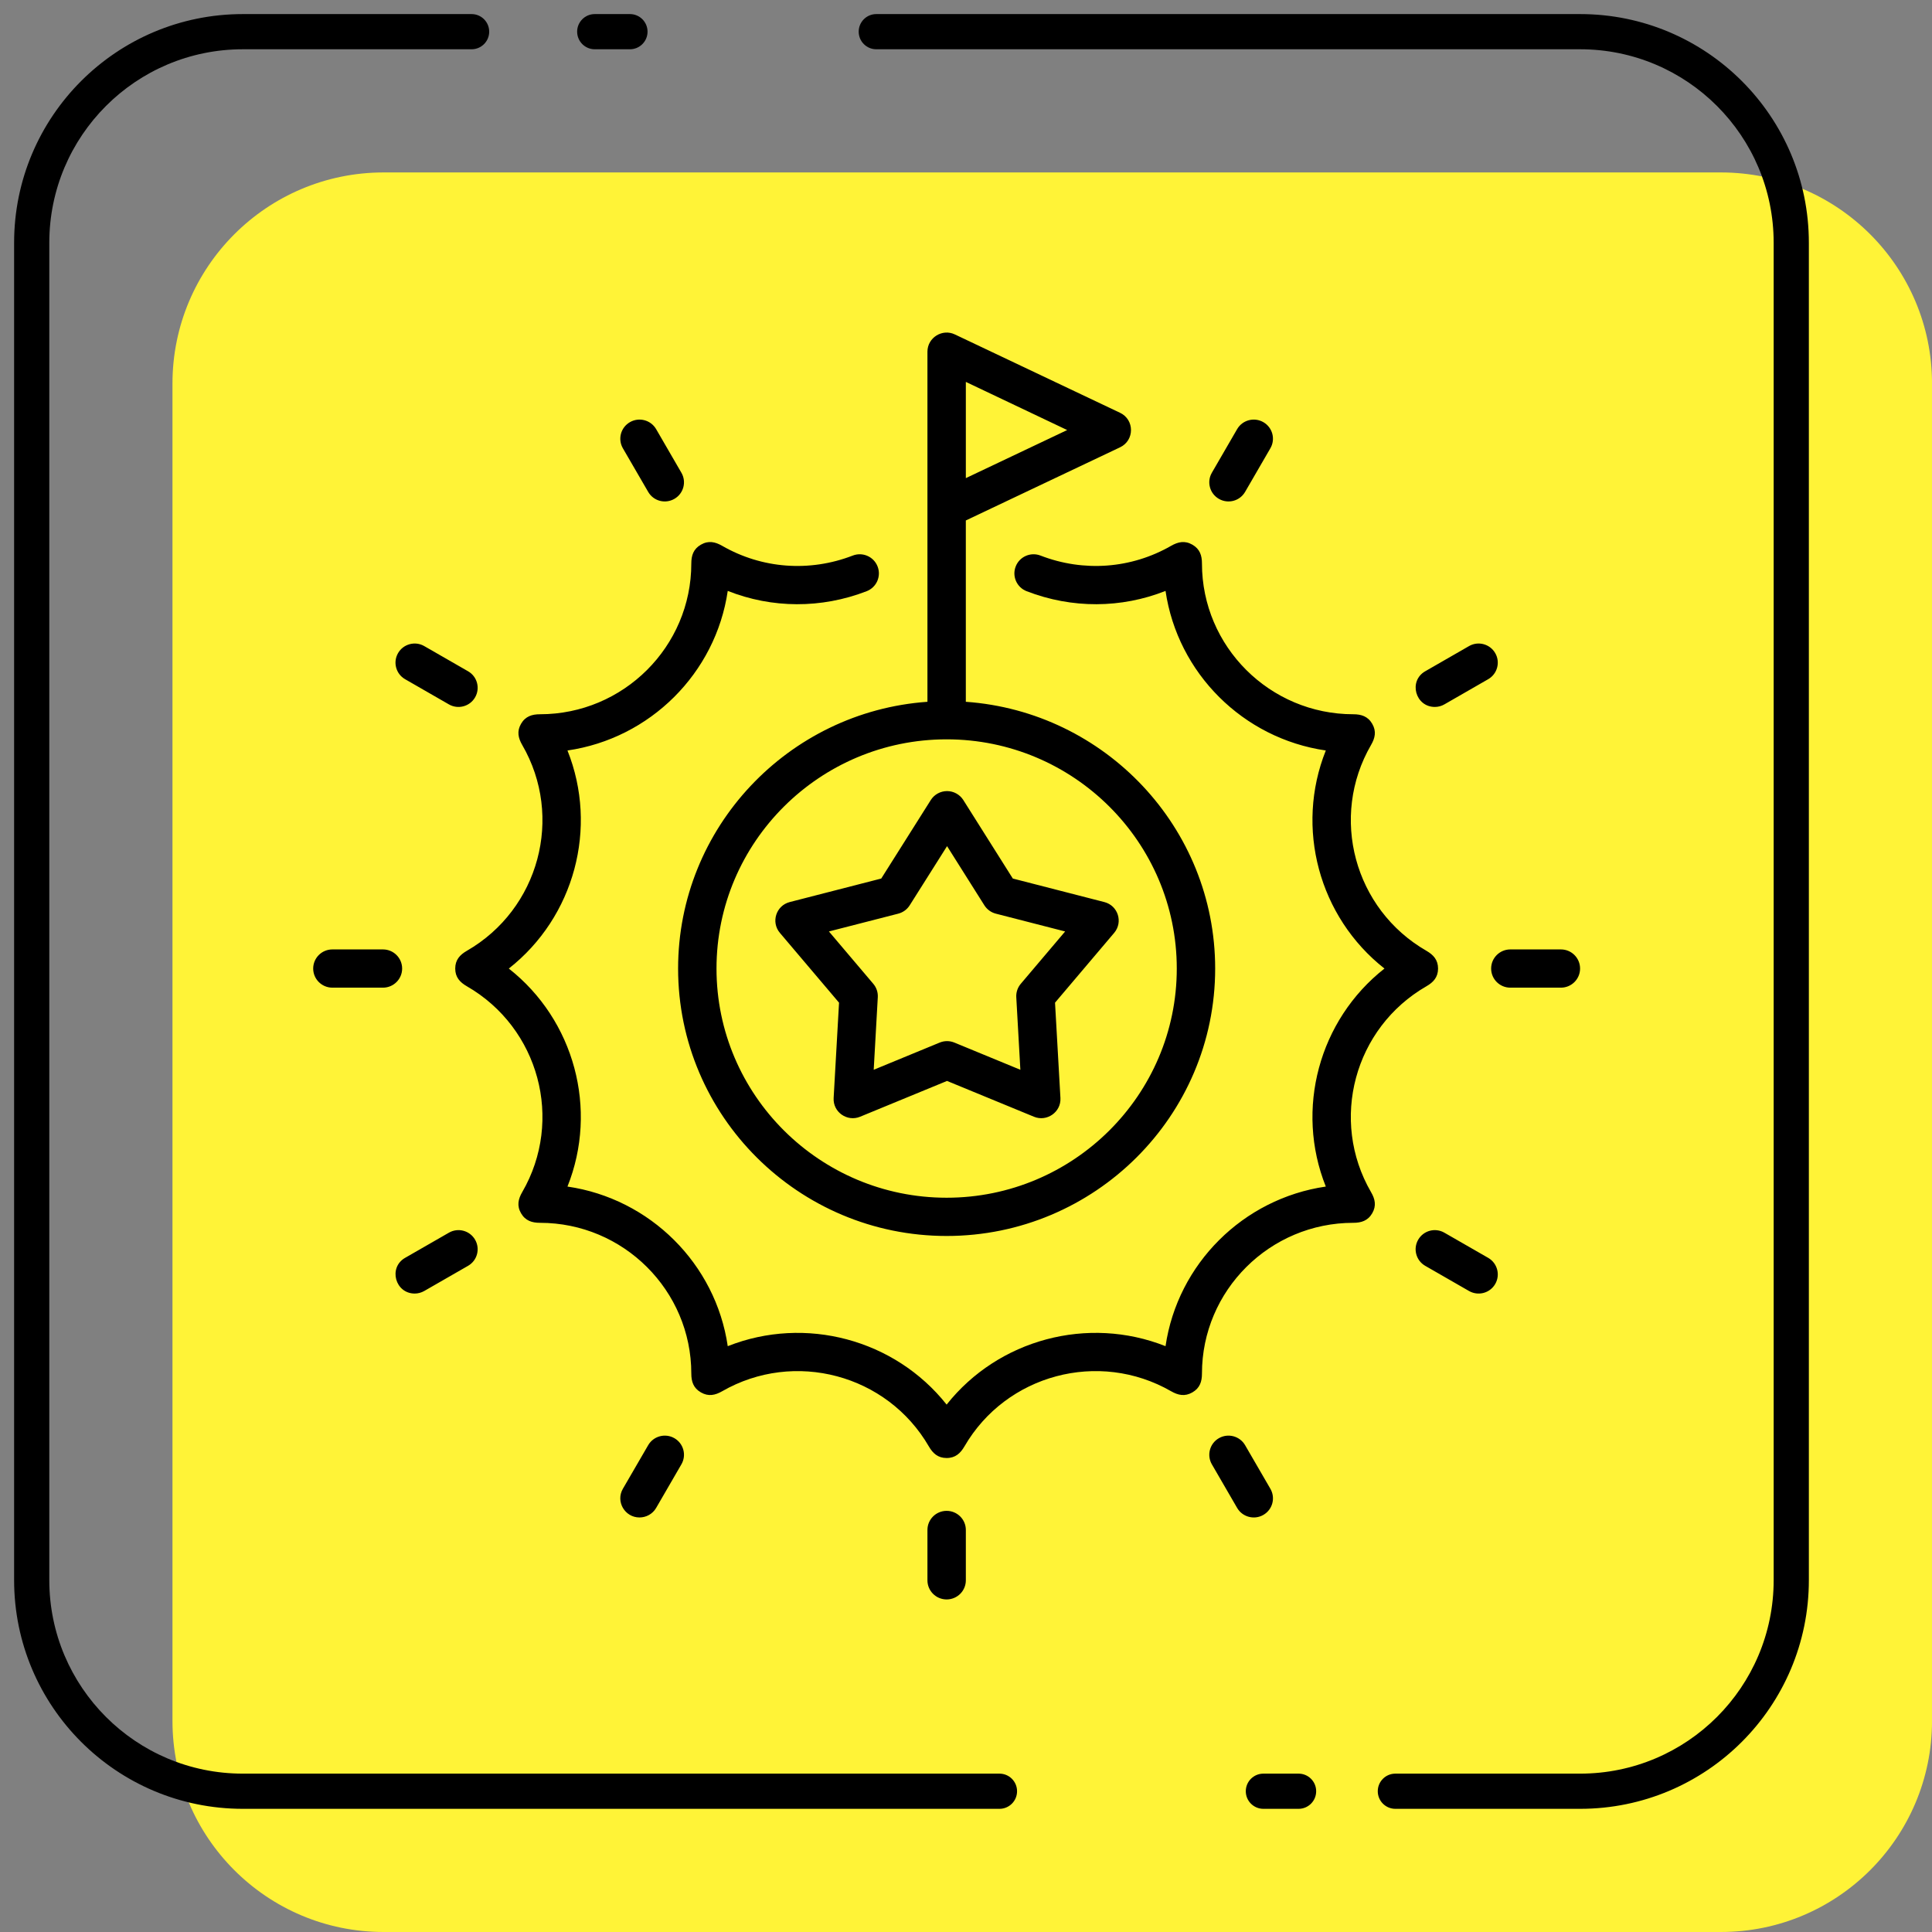<svg xmlns="http://www.w3.org/2000/svg" width="122" height="122" viewBox="0 0 122 122" fill="none"><rect x="0" y="0" width="122" height="122" fill="#808080" stroke="none"/><path d="M10.891 24.222C10.891 16.858 16.86 10.889 24.224 10.889H108.668C116.032 10.889 122.002 16.858 122.002 24.222V108.667C122.002 116.03 116.032 122 108.668 122H24.224C16.86 122 10.891 116.03 10.891 108.667V24.222Z" fill="#FFF337"></path><g clip-path="url(#clip0_22401_3125)"><path fill-rule="evenodd" clip-rule="evenodd" d="M59.804 53.431L57.444 57.169C57.279 57.43 57.02 57.618 56.721 57.695L52.344 58.819L55.147 62.126C55.346 62.362 55.448 62.664 55.43 62.973L55.172 67.553L59.34 65.835C59.637 65.713 59.969 65.713 60.265 65.835L64.433 67.553L64.175 62.973C64.157 62.664 64.259 62.362 64.458 62.126L67.26 58.819L62.884 57.695C62.585 57.618 62.326 57.43 62.161 57.169L59.804 53.431ZM59.804 49.955C60.219 49.955 60.607 50.169 60.83 50.519L63.956 55.477L69.733 56.962C70.598 57.182 70.933 58.228 70.356 58.909L66.622 63.316L66.963 69.334C67.014 70.228 66.101 70.856 65.29 70.518L59.802 68.258L54.314 70.518C53.497 70.856 52.59 70.227 52.642 69.334L52.983 63.316L49.248 58.909C48.672 58.23 49.006 57.182 49.872 56.962L55.648 55.477L58.777 50.519C58.998 50.169 59.386 49.955 59.804 49.955ZM28.345 77.842L25.58 79.43C24.509 80.046 24.956 81.684 26.188 81.684C26.392 81.684 26.601 81.63 26.792 81.521L29.558 79.932C30.137 79.599 30.334 78.86 30 78.283C29.665 77.704 28.923 77.507 28.345 77.842ZM25.394 61.161C25.394 60.492 24.85 59.953 24.182 59.953H20.99C20.321 59.953 19.777 60.492 19.777 61.161C19.777 61.828 20.321 62.368 20.99 62.368H24.182C24.85 62.368 25.394 61.828 25.394 61.161ZM25.58 42.889L28.345 44.479C28.918 44.81 29.662 44.621 30 44.037C30.334 43.459 30.137 42.722 29.558 42.389L26.791 40.799C26.213 40.465 25.471 40.663 25.137 41.241C24.802 41.817 25.001 42.556 25.58 42.889ZM40.93 31.06C41.267 31.644 42.008 31.835 42.585 31.502C43.165 31.169 43.364 30.43 43.029 29.853L41.434 27.1C41.098 26.522 40.358 26.325 39.778 26.658C39.197 26.992 38.999 27.729 39.333 28.308L40.93 31.06ZM67.389 27.156L60.99 24.116V30.192L67.389 27.156ZM59.777 46.687C67.79 46.687 74.31 53.178 74.31 61.161C74.31 69.142 67.79 75.633 59.777 75.633C51.764 75.633 45.245 69.142 45.245 61.161C45.245 53.178 51.764 46.687 59.777 46.687ZM58.565 32.107V22.21C58.565 21.318 59.506 20.738 60.298 21.119L70.729 26.067C71.648 26.502 71.649 27.811 70.729 28.246L60.989 32.866V44.316C69.775 44.937 76.734 52.255 76.734 61.161C76.734 70.473 69.127 78.048 59.777 78.048C50.427 78.048 42.82 70.473 42.82 61.161C42.82 52.255 49.778 44.937 58.565 44.316V32.107H58.565ZM76.97 31.502C77.546 31.835 78.287 31.643 78.625 31.06L80.22 28.308C80.556 27.729 80.357 26.992 79.777 26.658C79.197 26.325 78.455 26.522 78.12 27.1L76.525 29.853C76.191 30.43 76.39 31.169 76.97 31.502ZM90.605 44.641C90.811 44.641 91.02 44.589 91.21 44.479L93.975 42.889C94.554 42.556 94.753 41.817 94.418 41.241C94.084 40.663 93.342 40.465 92.763 40.799L89.998 42.389C88.925 43.005 89.377 44.641 90.605 44.641ZM98.566 59.953H95.373C94.704 59.953 94.161 60.493 94.161 61.161C94.161 61.828 94.704 62.368 95.373 62.368H98.566C99.234 62.368 99.777 61.828 99.777 61.161C99.777 60.492 99.234 59.953 98.566 59.953ZM93.975 79.43L91.21 77.842C90.63 77.507 89.89 77.704 89.555 78.283C89.221 78.86 89.417 79.599 89.998 79.933L92.763 81.522C93.343 81.854 94.082 81.661 94.418 81.081C94.753 80.502 94.554 79.763 93.975 79.43ZM78.625 91.26C78.29 90.682 77.549 90.485 76.97 90.817C76.39 91.15 76.192 91.889 76.525 92.467L78.121 95.22C78.459 95.802 79.206 95.992 79.777 95.662C80.358 95.329 80.556 94.59 80.221 94.012L78.625 91.26ZM42.585 90.817C42.007 90.485 41.265 90.682 40.93 91.26L39.333 94.012C38.866 94.818 39.456 95.823 40.382 95.823C40.801 95.823 41.21 95.607 41.434 95.22L43.029 92.467C43.364 91.889 43.165 91.15 42.585 90.817ZM59.777 95.406C59.108 95.406 58.565 95.946 58.565 96.613V99.793C58.565 100.459 59.108 101 59.777 101C60.446 101 60.99 100.459 60.99 99.793V96.613C60.99 95.946 60.446 95.406 59.777 95.406ZM86.578 75.281C86.832 75.713 86.926 76.14 86.652 76.614C86.377 77.088 85.958 77.217 85.457 77.217C80.186 77.217 75.9 81.488 75.9 86.736C75.9 87.236 75.773 87.651 75.294 87.926C74.814 88.202 74.39 88.103 73.954 87.854C69.39 85.23 63.535 86.793 60.901 91.337C60.649 91.769 60.332 92.069 59.777 92.069C59.225 92.069 58.904 91.771 58.654 91.337C56.02 86.793 50.163 85.231 45.601 87.854C45.165 88.103 44.741 88.202 44.261 87.926C43.782 87.651 43.654 87.236 43.654 86.736C43.654 81.488 39.368 77.217 34.098 77.217C33.598 77.217 33.177 77.088 32.902 76.614C32.627 76.141 32.724 75.713 32.975 75.281C35.612 70.735 34.042 64.904 29.478 62.278C29.044 62.028 28.746 61.71 28.746 61.161C28.746 60.611 29.043 60.292 29.478 60.042C34.042 57.416 35.612 51.585 32.975 47.04C32.725 46.608 32.627 46.18 32.902 45.706C33.177 45.232 33.597 45.103 34.098 45.103C39.368 45.103 43.654 40.832 43.654 35.584C43.654 35.083 43.782 34.669 44.261 34.394C44.741 34.118 45.165 34.218 45.601 34.466C48.115 35.914 51.122 36.137 53.848 35.083C54.472 34.841 55.175 35.148 55.417 35.772C55.66 36.393 55.349 37.092 54.726 37.333C51.861 38.442 48.746 38.421 45.955 37.314C45.194 42.511 41.054 46.634 35.834 47.391C37.786 52.273 36.271 57.905 32.13 61.161C36.271 64.416 37.785 70.048 35.834 74.928C41.054 75.687 45.194 79.809 45.955 85.007C50.855 83.064 56.508 84.574 59.777 88.696C63.045 84.572 68.701 83.064 73.6 85.007C74.362 79.809 78.5 75.687 83.721 74.928C81.77 70.048 83.284 64.416 87.425 61.161C83.284 57.905 81.77 52.273 83.721 47.391C78.5 46.634 74.362 42.511 73.6 37.314C70.809 38.421 67.695 38.442 64.829 37.333C64.206 37.092 63.896 36.393 64.138 35.772C64.38 35.148 65.083 34.841 65.707 35.083C68.434 36.137 71.439 35.913 73.954 34.466C74.39 34.218 74.814 34.118 75.294 34.394C75.773 34.669 75.9 35.084 75.9 35.584C75.9 40.832 80.187 45.103 85.457 45.103C85.959 45.103 86.377 45.232 86.652 45.706C86.929 46.183 86.83 46.606 86.579 47.04C83.944 51.585 85.513 57.416 90.077 60.042C90.511 60.292 90.809 60.613 90.809 61.161C90.809 61.709 90.511 62.029 90.077 62.278C85.513 64.904 83.944 70.735 86.578 75.281Z" fill="black"></path></g><path d="M0.891 99.778V15.333C0.891 7.356 7.358 0.889 15.335 0.889H29.779C30.393 0.889 30.891 1.386 30.891 2C30.891 2.614 30.393 3.111 29.779 3.111H15.335C8.585 3.111 3.113 8.583 3.113 15.333V99.778C3.113 106.528 8.585 112 15.335 112H63.113C63.727 112 64.224 112.497 64.224 113.111C64.224 113.725 63.727 114.222 63.113 114.222H15.335C7.358 114.222 0.891 107.755 0.891 99.778ZM112.002 99.778V15.333C112.002 8.583 106.53 3.111 99.779 3.111H55.335C54.721 3.111 54.224 2.614 54.224 2C54.224 1.386 54.721 0.889 55.335 0.889H99.779C107.757 0.889 114.224 7.356 114.224 15.333V99.778C114.224 107.755 107.757 114.222 99.779 114.222H88.113C87.499 114.222 87.002 113.725 87.002 113.111C87.002 112.497 87.499 112 88.113 112H99.779C106.53 112 112.002 106.528 112.002 99.778Z" fill="black"></path><path d="M39.779 0.889C40.392 0.889 40.89 1.386 40.89 2C40.89 2.614 40.392 3.111 39.779 3.111H37.556C36.943 3.111 36.445 2.614 36.445 2C36.445 1.386 36.943 0.889 37.556 0.889H39.779Z" fill="black"></path><path d="M82.001 112C82.615 112 83.112 112.497 83.112 113.111C83.112 113.725 82.615 114.222 82.001 114.222H79.779C79.165 114.222 78.668 113.725 78.668 113.111C78.668 112.497 79.165 112 79.779 112H82.001Z" fill="black"></path><defs><clipPath id="clip0_22401_3125"><rect width="80" height="80" fill="white" transform="translate(19.777 21)"></rect></clipPath></defs></svg>